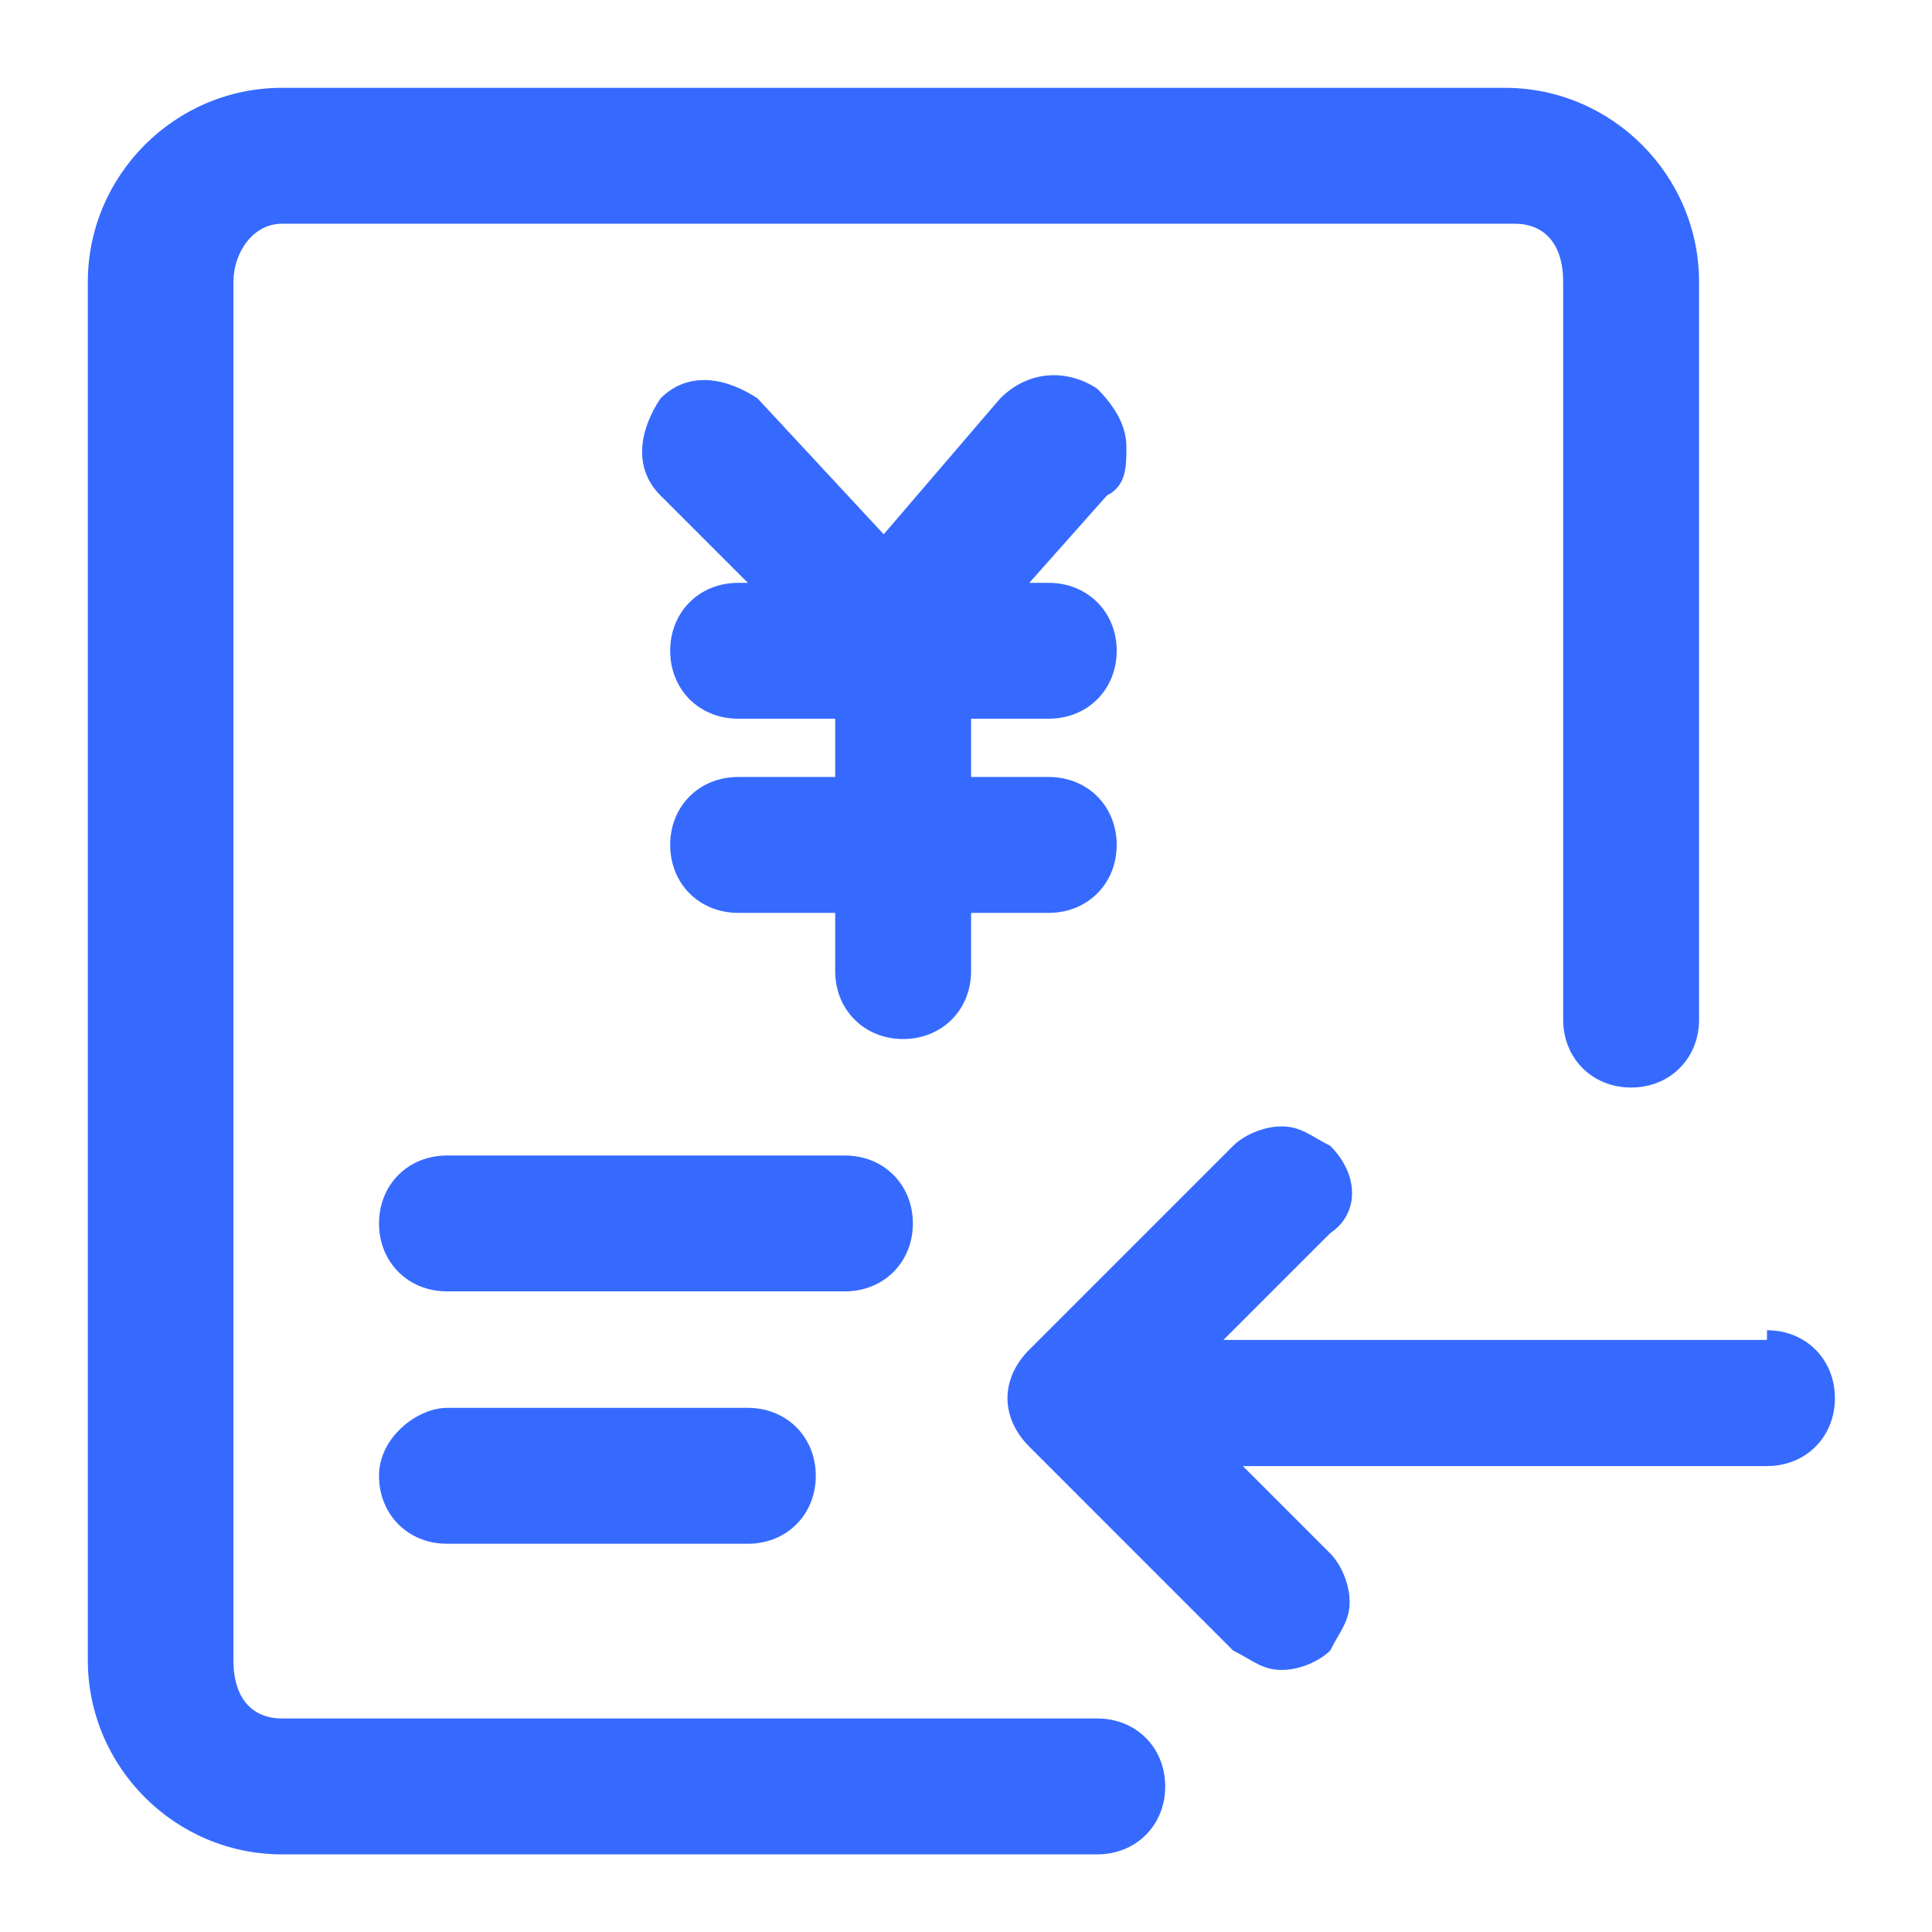 <svg width="44" height="44" viewBox="0 0 44 44" fill="none" xmlns="http://www.w3.org/2000/svg">
    <path d="M20.79 27.863C20.79 28.747 20.126 29.41 19.242 29.41H10.179C9.295 29.41 8.632 28.747 8.632 27.863C8.632 26.979 9.295 26.316 10.179 26.316H19.242C20.126 26.316 20.79 26.979 20.79 27.863ZM25.653 10.179C25.653 10.621 25.653 11.063 25.21 11.284L23.442 13.274H23.884C24.768 13.274 25.432 13.937 25.432 14.821C25.432 15.705 24.768 16.368 23.884 16.368H22.116V17.695H23.884C24.768 17.695 25.432 18.358 25.432 19.242C25.432 20.126 24.768 20.79 23.884 20.79H22.116V22.116C22.116 23 21.453 23.663 20.568 23.663C19.684 23.663 19.021 23 19.021 22.116V20.79H16.811C15.926 20.79 15.263 20.126 15.263 19.242C15.263 18.358 15.926 17.695 16.811 17.695H19.021V16.368H16.811C15.926 16.368 15.263 15.705 15.263 14.821C15.263 13.937 15.926 13.274 16.811 13.274H17.032L15.042 11.284C14.379 10.621 14.6 9.737 15.042 9.074C15.705 8.411 16.59 8.632 17.253 9.074L20.126 12.168L22.779 9.074C23.442 8.411 24.326 8.411 24.989 8.853C25.432 9.295 25.653 9.737 25.653 10.179ZM24.989 39.137C25.874 39.137 26.537 39.8 26.537 40.684C26.537 41.568 25.874 42.232 24.989 42.232H6.421C3.989 42.232 2 40.242 2 37.81V6.421C2 3.989 3.989 2 6.421 2H34.274C36.705 2 38.695 3.989 38.695 6.421V23.221C38.695 24.105 38.032 24.768 37.147 24.768C36.263 24.768 35.6 24.105 35.6 23.221V6.421C35.6 5.537 35.158 5.095 34.495 5.095H6.421C5.758 5.095 5.316 5.758 5.316 6.421V37.81C5.316 38.695 5.758 39.137 6.421 39.137H24.989ZM10.179 32.063H17.032C17.916 32.063 18.579 32.726 18.579 33.611C18.579 34.495 17.916 35.158 17.032 35.158H10.179C9.295 35.158 8.632 34.495 8.632 33.611C8.632 32.726 9.516 32.063 10.179 32.063ZM40.242 30.295C41.126 30.295 41.789 30.958 41.789 31.842C41.789 32.726 41.126 33.389 40.242 33.389H28.305L30.295 35.379C30.516 35.6 30.737 36.042 30.737 36.484C30.737 36.926 30.516 37.147 30.295 37.59C30.074 37.81 29.632 38.032 29.189 38.032C28.747 38.032 28.526 37.81 28.084 37.59L23.442 32.947C22.779 32.284 22.779 31.4 23.442 30.737L28.084 26.095C28.305 25.874 28.747 25.653 29.189 25.653C29.632 25.653 29.853 25.874 30.295 26.095C30.958 26.758 30.958 27.642 30.295 28.084L27.863 30.516H40.242V30.295Z"
          fill="#366AFF"/>
</svg>
